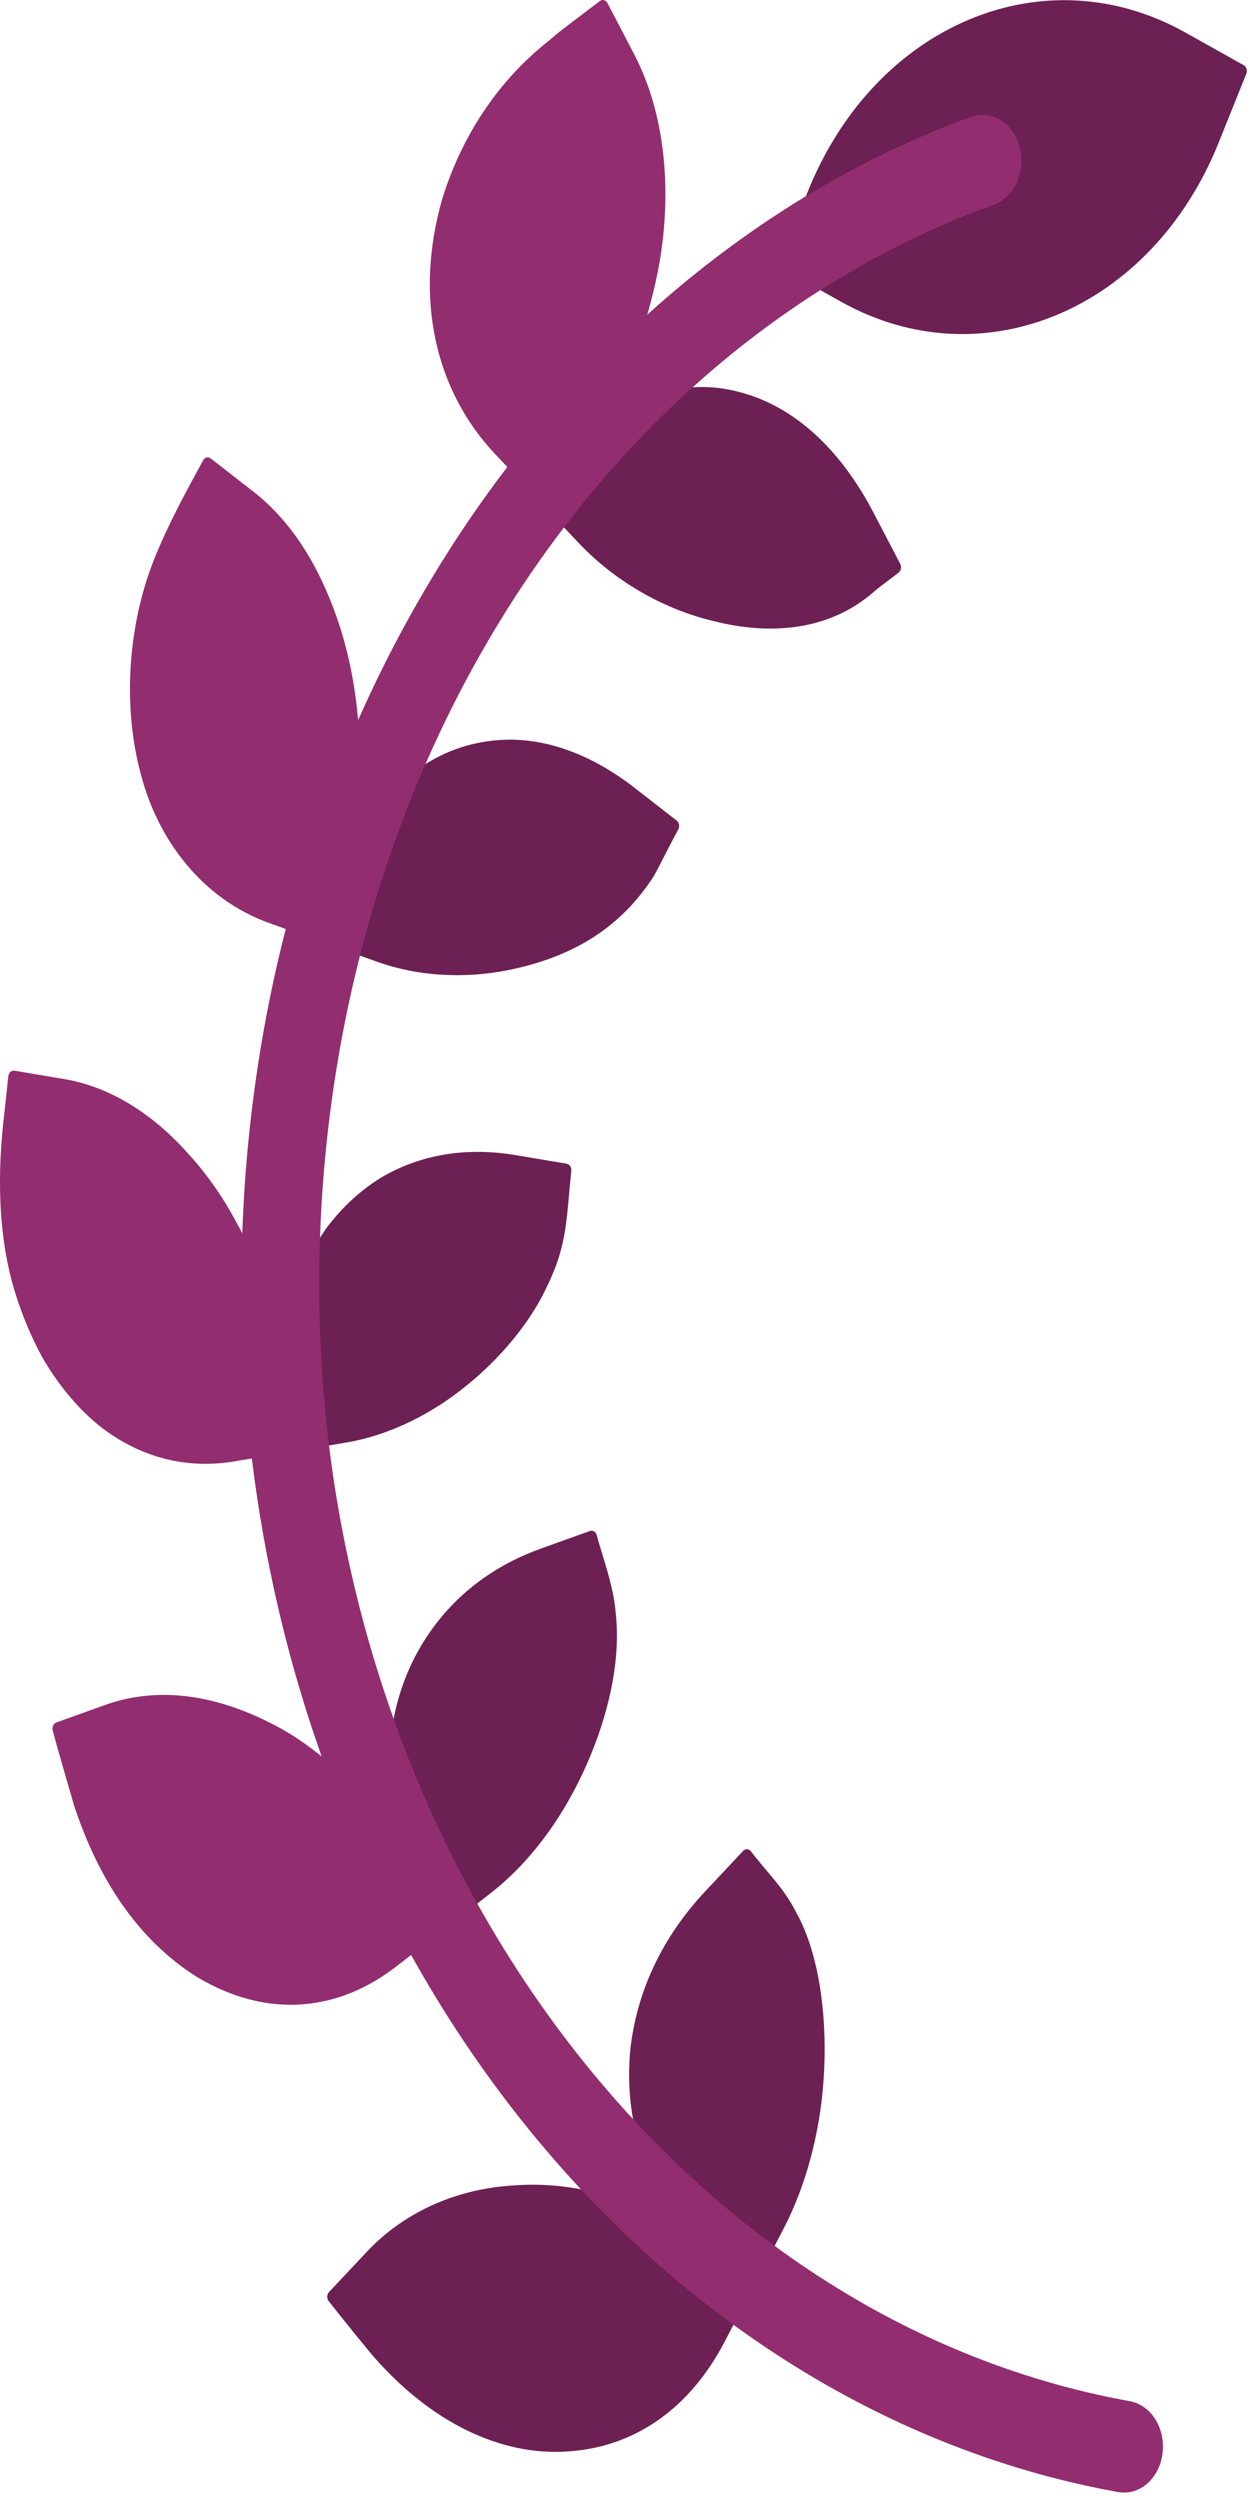 <?xml version="1.0" encoding="UTF-8"?> <svg xmlns="http://www.w3.org/2000/svg" width="60" height="120" viewBox="0 0 60 120" fill="none"><path d="M25.735 23.89L27.739 26.025C29.523 27.924 31.891 29.258 34.285 29.82C36.807 30.461 39.585 30.328 41.738 28.58C42.344 28.088 41.459 28.759 43.131 27.489C43.188 27.445 43.229 27.377 43.244 27.299C43.26 27.22 43.248 27.137 43.213 27.069L41.93 24.612C40.396 21.669 38.187 19.474 35.378 18.789C33.452 18.298 31.364 18.647 29.348 19.986C28.026 20.925 27.201 22.072 26.659 22.729C26.352 23.117 26.032 23.491 25.735 23.89Z" fill="#6D2053"></path><path d="M25.735 23.89L23.731 21.756C20.922 18.765 19.853 14.34 21.228 9.545C22.191 6.438 23.949 3.907 26.123 2.133C27.075 1.361 26.025 2.144 28.796 0.048C28.825 0.026 28.858 0.012 28.892 0.005C28.925 -0.002 28.96 -0.001 28.994 0.008C29.028 0.017 29.059 0.034 29.087 0.057C29.115 0.081 29.139 0.111 29.157 0.146L30.435 2.593C31.98 5.556 32.234 9.256 31.653 12.621C30.67 18.06 28.481 20.517 26.659 22.729C26.352 23.117 26.032 23.491 25.735 23.89Z" fill="#922D70"></path><path d="M15.515 45.237L18.097 46.163C20.121 46.888 22.369 46.978 24.431 46.558C27.916 45.848 29.908 44.226 31.234 42.277C31.59 41.747 31.468 41.857 32.559 39.809C32.596 39.741 32.608 39.659 32.593 39.581C32.579 39.502 32.539 39.433 32.482 39.389L30.441 37.802C28.66 36.417 26.564 35.488 24.425 35.503C21.594 35.534 19.084 37.043 17.381 39.889C16.977 40.621 16.637 41.399 16.367 42.212C15.845 44.026 15.989 43.525 15.716 44.476C15.641 44.727 15.572 44.98 15.515 45.237Z" fill="#6D2053"></path><path d="M15.514 45.237L12.932 44.31C9.732 43.164 7.623 40.366 6.791 37.279C5.805 33.739 6.216 29.792 7.405 26.829C8.045 25.217 8.974 23.516 9.751 22.093C9.769 22.058 9.793 22.029 9.822 22.006C9.85 21.983 9.882 21.967 9.915 21.959C9.949 21.951 9.983 21.951 10.017 21.958C10.051 21.966 10.083 21.981 10.111 22.004L12.146 23.585C14.019 25.043 15.303 27.174 16.157 29.613C17.23 32.653 17.561 36.433 16.971 39.685C16.841 40.55 16.639 41.396 16.366 42.212C15.844 44.026 15.988 43.525 15.716 44.476C15.64 44.727 15.573 44.98 15.514 45.237Z" fill="#922D70"></path><path d="M13.943 69.693L16.614 69.243C18.716 68.887 20.77 67.856 22.481 66.435C24.354 64.91 25.634 63.108 26.243 61.778C27.244 59.738 27.178 58.53 27.421 56.202C27.429 56.122 27.411 56.041 27.37 55.977C27.329 55.913 27.268 55.87 27.2 55.858L24.782 55.451C22.645 55.089 20.49 55.309 18.509 56.4C17.612 56.907 16.771 57.615 16.04 58.48C15.918 58.622 15.8 58.77 15.687 58.922C15.131 59.704 14.674 60.575 14.317 61.5C13.974 62.447 13.75 63.541 13.641 64.553C13.599 65.21 13.599 65.869 13.642 66.525L13.693 67.32C13.712 67.585 13.746 67.847 13.773 68.111L13.943 69.693Z" fill="#6D2053"></path><path d="M13.943 69.693L11.272 70.143C9.015 70.524 6.852 70.002 4.934 68.568C3.812 67.707 2.828 66.518 2.057 65.201C1.478 64.157 1.02 63.024 0.67 61.863C-0.121 59.147 -0.126 56.205 0.214 53.382L0.399 51.658C0.404 51.618 0.415 51.579 0.432 51.544C0.449 51.508 0.472 51.478 0.5 51.453C0.527 51.428 0.558 51.41 0.591 51.4C0.625 51.39 0.66 51.388 0.694 51.393L3.104 51.799C5.289 52.169 7.299 53.466 8.905 55.233C9.732 56.121 10.442 57.08 11.048 58.134C11.149 58.309 11.244 58.486 11.342 58.666C11.864 59.593 12.281 60.542 12.596 61.495C12.96 62.519 13.223 63.471 13.389 64.569C13.514 65.213 13.599 65.867 13.641 66.525L13.692 67.32C13.711 67.585 13.746 67.847 13.773 68.111L13.943 69.693Z" fill="#922D70"></path><path d="M21.293 92.625L23.548 90.873C24.81 89.891 25.86 88.671 26.712 87.374C28.468 84.707 29.943 80.693 29.549 77.379C29.451 76.112 28.892 74.631 28.642 73.687C28.622 73.61 28.577 73.546 28.516 73.508C28.456 73.47 28.385 73.462 28.32 73.486L25.99 74.322C23.912 75.067 22.047 76.335 20.658 78.308C18.935 80.756 18.218 84.031 19.012 87.507C19.113 87.917 19.216 88.336 19.369 88.733C19.876 90.073 20.698 91.523 21.293 92.625Z" fill="#6D2053"></path><path d="M21.294 92.625L19.039 94.377C16.249 96.548 12.844 96.928 9.446 94.89C6.625 93.116 4.716 90.197 3.555 86.662C3.241 85.577 2.747 83.894 2.53 83.061C2.52 83.023 2.516 82.982 2.52 82.942C2.523 82.902 2.533 82.863 2.549 82.828C2.565 82.792 2.587 82.761 2.614 82.735C2.64 82.71 2.671 82.691 2.703 82.679L5.038 81.841C7.298 81.032 10.151 81.116 13.555 83.008C15.395 84.056 17.346 85.843 18.618 87.749C18.85 88.083 19.052 88.442 19.27 88.798C19.878 89.798 19.567 89.434 21.294 92.625Z" fill="#922D70"></path><path d="M36.182 109.716L37.599 107.003C38.719 104.853 39.358 102.323 39.528 99.876C39.726 97.219 39.423 93.936 38.201 91.763C37.589 90.575 36.894 89.975 36.045 88.864C36.022 88.834 35.994 88.81 35.963 88.792C35.932 88.774 35.899 88.764 35.865 88.762C35.831 88.759 35.796 88.765 35.764 88.778C35.731 88.792 35.702 88.812 35.676 88.839L33.866 90.767C31.975 92.781 30.633 95.29 30.27 98.243C29.836 102.229 31.358 105.867 33.929 107.962L34.479 108.423C35.193 108.967 34.817 108.681 36.182 109.716Z" fill="#6D2053"></path><path d="M36.183 109.716L34.767 112.429C33.183 115.467 30.637 117.387 27.453 117.654C24.437 117.938 21.006 116.592 17.991 113.185C17.666 112.815 16.324 111.155 15.775 110.453C15.752 110.423 15.734 110.388 15.723 110.35C15.711 110.312 15.706 110.271 15.707 110.231C15.709 110.19 15.717 110.151 15.732 110.114C15.747 110.077 15.768 110.045 15.793 110.018L17.604 108.09C19.494 106.076 22.064 105.052 24.638 104.902C27.668 104.665 31.008 105.581 33.93 107.962C33.931 107.962 34.817 108.681 36.183 109.716ZM37.335 12.782L38.772 9.201C41.994 1.177 50.112 -2.242 56.904 1.564L59.7 3.131C59.829 3.204 59.885 3.387 59.823 3.54L58.497 6.843C55.275 14.867 47.157 18.286 40.365 14.48L37.335 12.782Z" fill="#6D2053"></path><path d="M53.956 119.645C53.862 119.645 53.767 119.637 53.672 119.62C42.074 117.529 31.426 110.567 23.691 100.017C15.878 89.361 11.579 75.738 11.586 61.658C11.592 48.858 15.024 36.697 21.509 26.488C27.779 16.62 36.697 9.203 46.62 5.603C47.092 5.435 47.602 5.495 48.037 5.769C48.473 6.044 48.798 6.51 48.943 7.068C49.088 7.625 49.04 8.227 48.81 8.743C48.581 9.259 48.187 9.646 47.716 9.821C28.351 16.846 15.332 37.679 15.321 61.66C15.308 88.215 32.037 111.257 54.235 115.258C54.701 115.342 55.122 115.63 55.416 116.065C55.709 116.5 55.852 117.05 55.817 117.605C55.782 118.159 55.57 118.678 55.225 119.056C54.88 119.435 54.427 119.645 53.956 119.645Z" fill="#922D70"></path></svg> 